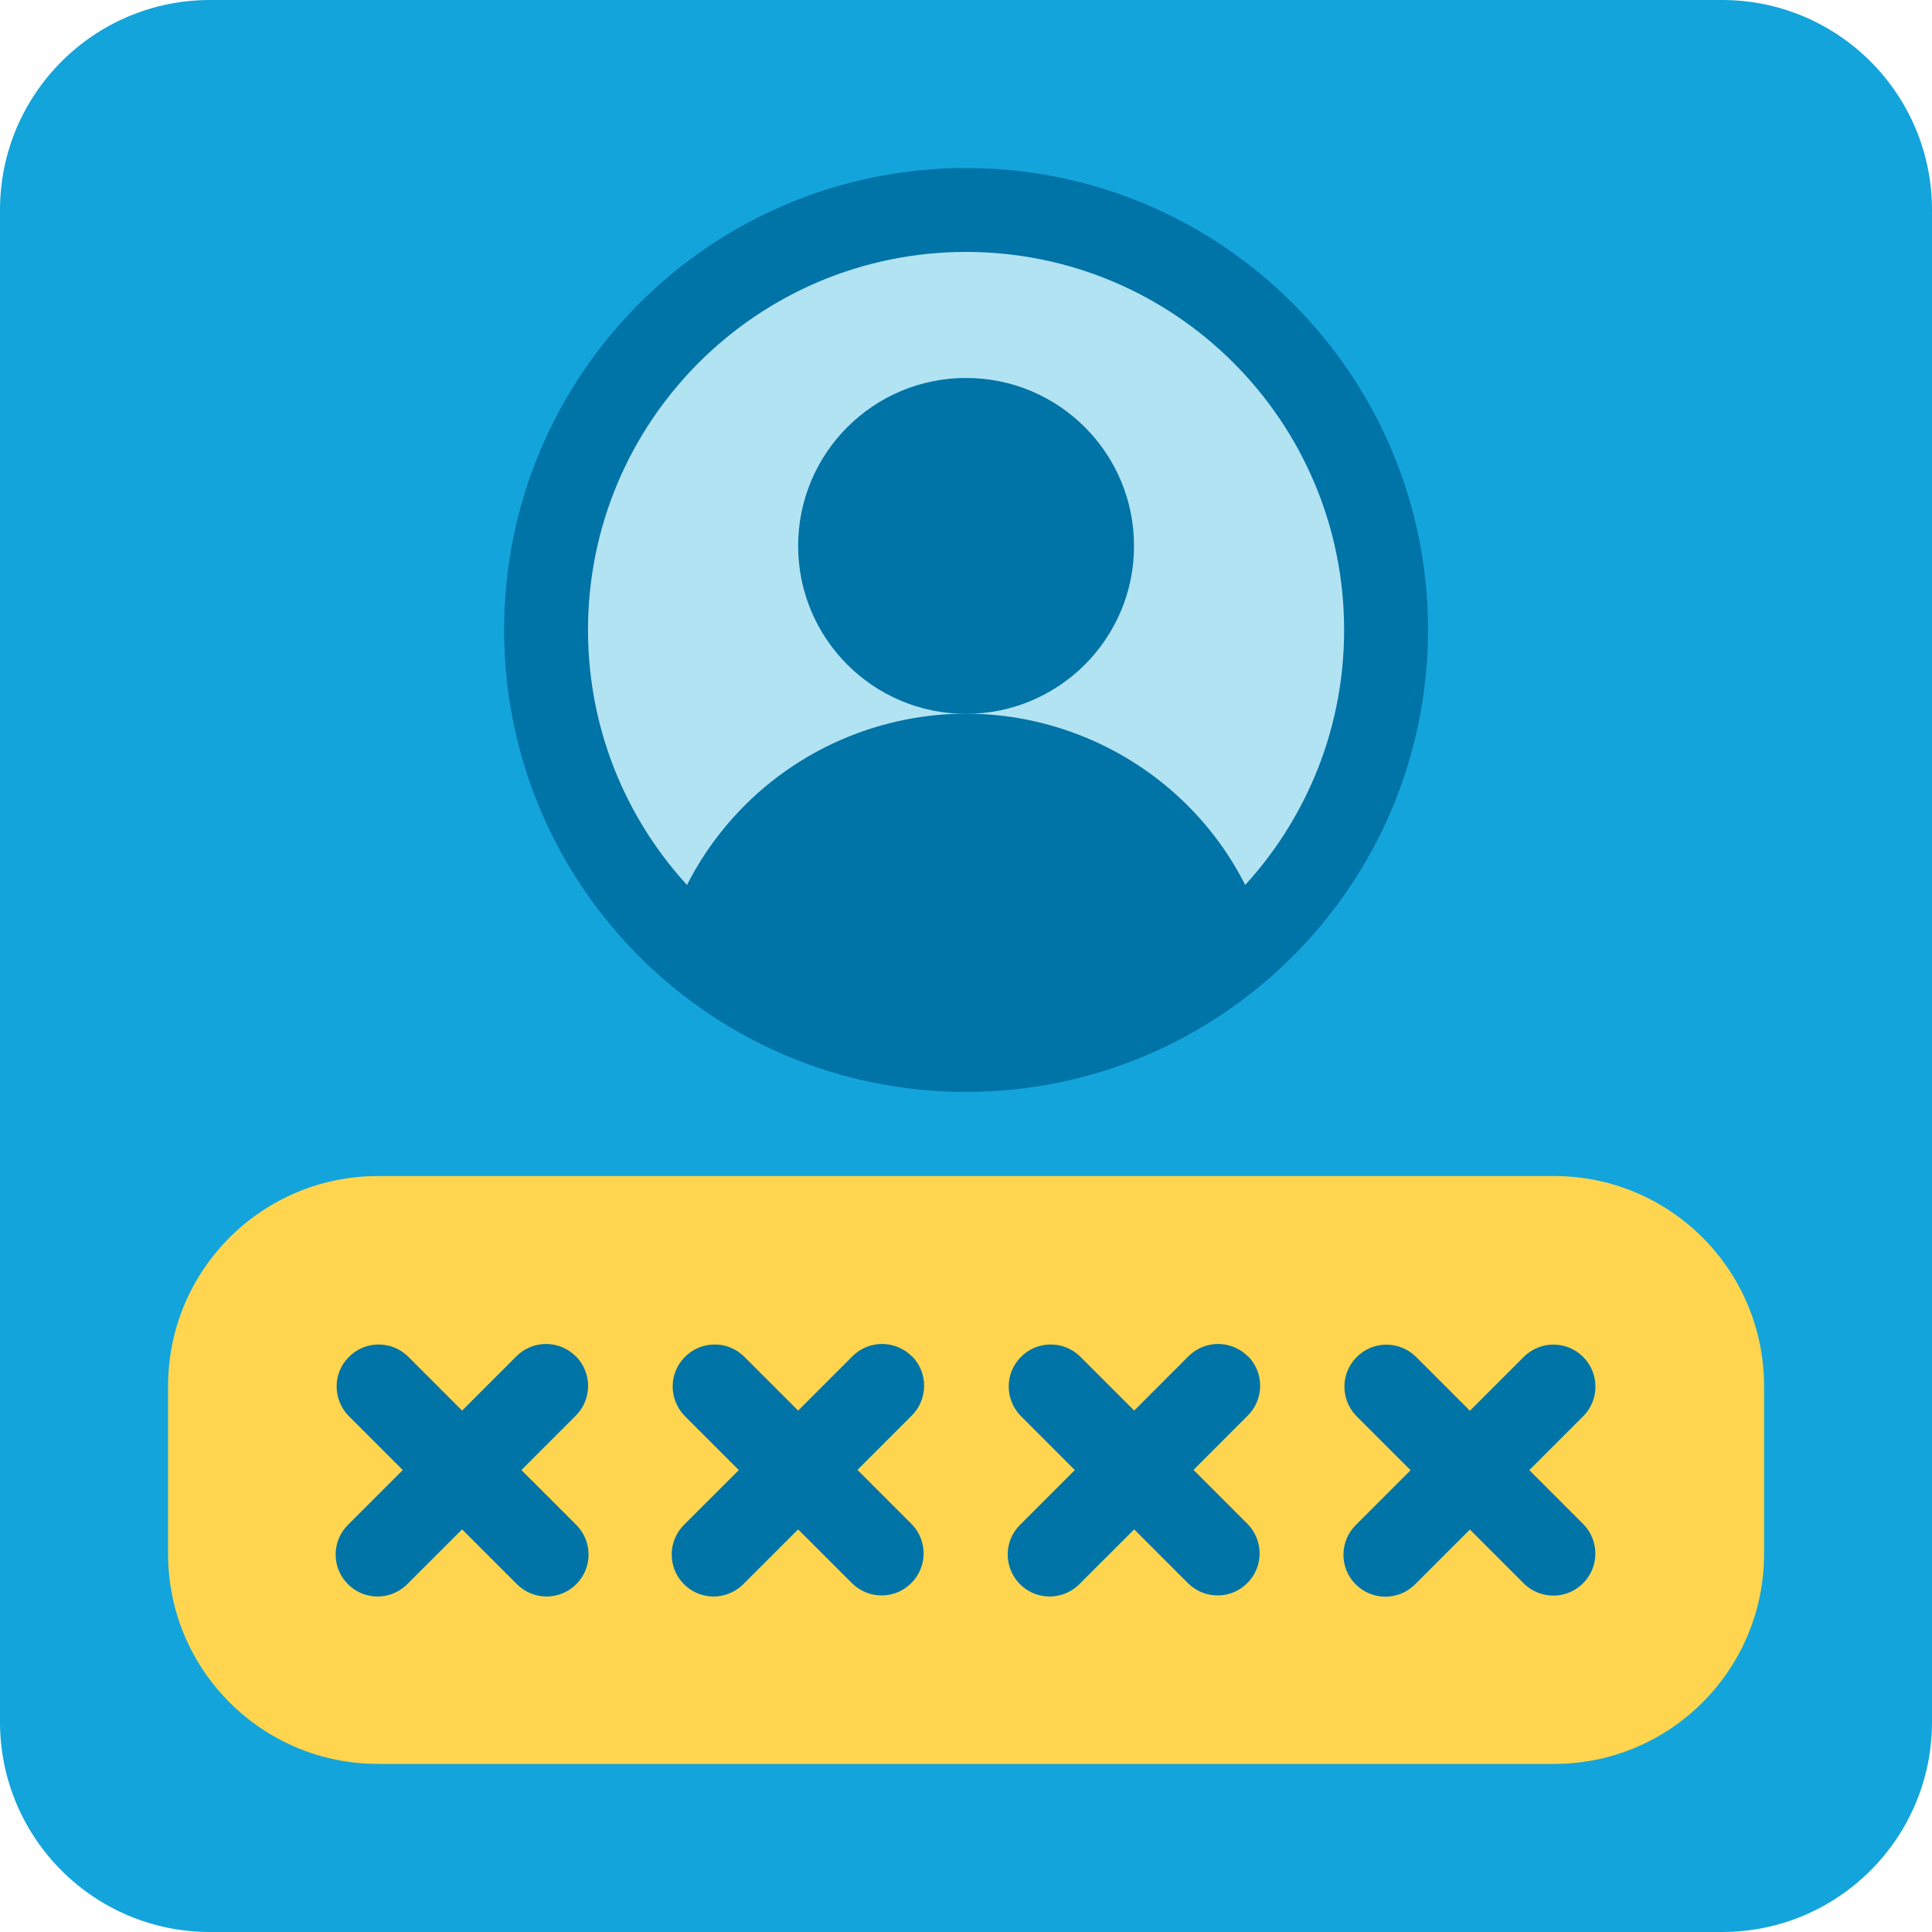 <svg width="60" height="60" viewBox="0 0 60 60" fill="none" xmlns="http://www.w3.org/2000/svg">
<g clip-path="url(#clip0_3260_16279)">
<path d="M6.521 0H53.479C57.084 0 60 2.921 60 6.521V53.479C60 57.084 57.079 60 53.479 60H6.521C2.916 60 0 57.079 0 53.479V6.521C0 2.921 2.921 0 6.521 0Z" fill="#13A4DB"/>
<path d="M11.741 36.523H48.264C51.868 36.523 54.784 39.444 54.784 43.044V48.26C54.784 51.864 51.863 54.78 48.264 54.78H11.741C8.137 54.78 5.22 51.859 5.22 48.26V43.044C5.22 39.44 8.141 36.523 11.741 36.523Z" fill="#FFD54F"/>
<path d="M30.003 32.611C37.208 32.611 43.048 26.77 43.048 19.566C43.048 12.36 37.208 6.52 30.003 6.52C22.797 6.52 16.956 12.36 16.956 19.566C16.956 26.77 22.797 32.611 30.003 32.611Z" fill="#B2E3F3"/>
<path d="M30.002 33.911C22.078 33.911 15.656 27.49 15.656 19.565C15.656 11.64 22.078 5.219 30.002 5.219C37.927 5.219 44.349 11.64 44.349 19.565C44.339 27.485 37.922 33.902 30.002 33.911ZM30.002 7.824C23.519 7.824 18.261 13.082 18.261 19.565C18.261 26.048 23.519 31.306 30.002 31.306C36.485 31.306 41.743 26.048 41.743 19.565C41.743 13.082 36.485 7.824 30.002 7.824Z" fill="#0073A7"/>
<path d="M30.002 22.169C32.883 22.169 35.218 19.834 35.218 16.954C35.218 14.073 32.883 11.738 30.002 11.738C27.122 11.738 24.787 14.073 24.787 16.954C24.787 19.834 27.122 22.169 30.002 22.169Z" fill="#0073A7"/>
<path d="M30.002 32.605C33.461 32.605 36.773 31.239 39.218 28.789C37.508 23.7 31.991 20.963 26.902 22.673C24.019 23.644 21.757 25.905 20.787 28.789C23.232 31.234 26.544 32.605 30.002 32.605Z" fill="#0073A7"/>
<path d="M17.88 42.12C17.371 41.611 16.547 41.611 16.038 42.12L14.351 43.807L12.664 42.12C12.146 41.62 11.322 41.635 10.822 42.153C10.332 42.657 10.332 43.458 10.822 43.967L12.509 45.654L10.822 47.34C10.304 47.84 10.29 48.664 10.789 49.182C11.289 49.701 12.113 49.715 12.631 49.215C12.641 49.206 12.655 49.197 12.664 49.182L14.351 47.496L16.038 49.182C16.537 49.701 17.362 49.715 17.88 49.215C18.398 48.716 18.412 47.891 17.913 47.373C17.903 47.364 17.894 47.35 17.88 47.34L16.193 45.654L17.88 43.967C18.389 43.458 18.393 42.633 17.885 42.12H17.88Z" fill="#0073A7"/>
<path d="M28.316 42.12C27.807 41.611 26.982 41.611 26.474 42.12L24.787 43.807L23.1 42.12C22.582 41.62 21.757 41.635 21.258 42.153C20.768 42.657 20.768 43.458 21.258 43.967L22.945 45.654L21.258 47.34C20.74 47.84 20.726 48.664 21.225 49.182C21.724 49.701 22.549 49.715 23.067 49.215C23.076 49.206 23.091 49.197 23.1 49.182L24.787 47.496L26.474 49.182C26.992 49.682 27.816 49.668 28.316 49.149C28.806 48.645 28.806 47.844 28.316 47.336L26.629 45.649L28.316 43.962C28.825 43.453 28.829 42.629 28.32 42.115L28.316 42.12Z" fill="#0073A7"/>
<path d="M38.751 42.12C38.243 41.611 37.418 41.611 36.909 42.12L35.223 43.807L33.536 42.12C33.018 41.62 32.193 41.635 31.694 42.153C31.204 42.657 31.204 43.458 31.694 43.967L33.38 45.654L31.694 47.34C31.175 47.84 31.161 48.664 31.661 49.182C32.16 49.701 32.985 49.715 33.503 49.215C33.512 49.206 33.526 49.197 33.536 49.182L35.223 47.496L36.909 49.182C37.428 49.682 38.252 49.668 38.751 49.149C39.241 48.645 39.241 47.844 38.751 47.336L37.065 45.649L38.751 43.962C39.26 43.453 39.265 42.629 38.756 42.115L38.751 42.12Z" fill="#0073A7"/>
<path d="M47.496 45.654L49.183 43.968C49.682 43.449 49.668 42.625 49.15 42.125C48.646 41.635 47.845 41.635 47.336 42.125L45.649 43.812L43.962 42.125C43.444 41.626 42.62 41.64 42.12 42.158C41.63 42.662 41.63 43.463 42.12 43.972L43.807 45.659L42.12 47.346C41.602 47.845 41.588 48.674 42.087 49.188C42.587 49.706 43.416 49.72 43.929 49.221C43.939 49.211 43.953 49.202 43.962 49.188L45.649 47.501L47.336 49.188C47.854 49.687 48.678 49.673 49.178 49.155C49.668 48.651 49.668 47.85 49.178 47.341L47.491 45.654H47.496Z" fill="#0073A7"/>
</g>
<defs>
<clipPath id="clip0_3260_16279">
<rect width="60" height="60" fill="white"/>
</clipPath>
</defs>
</svg>

